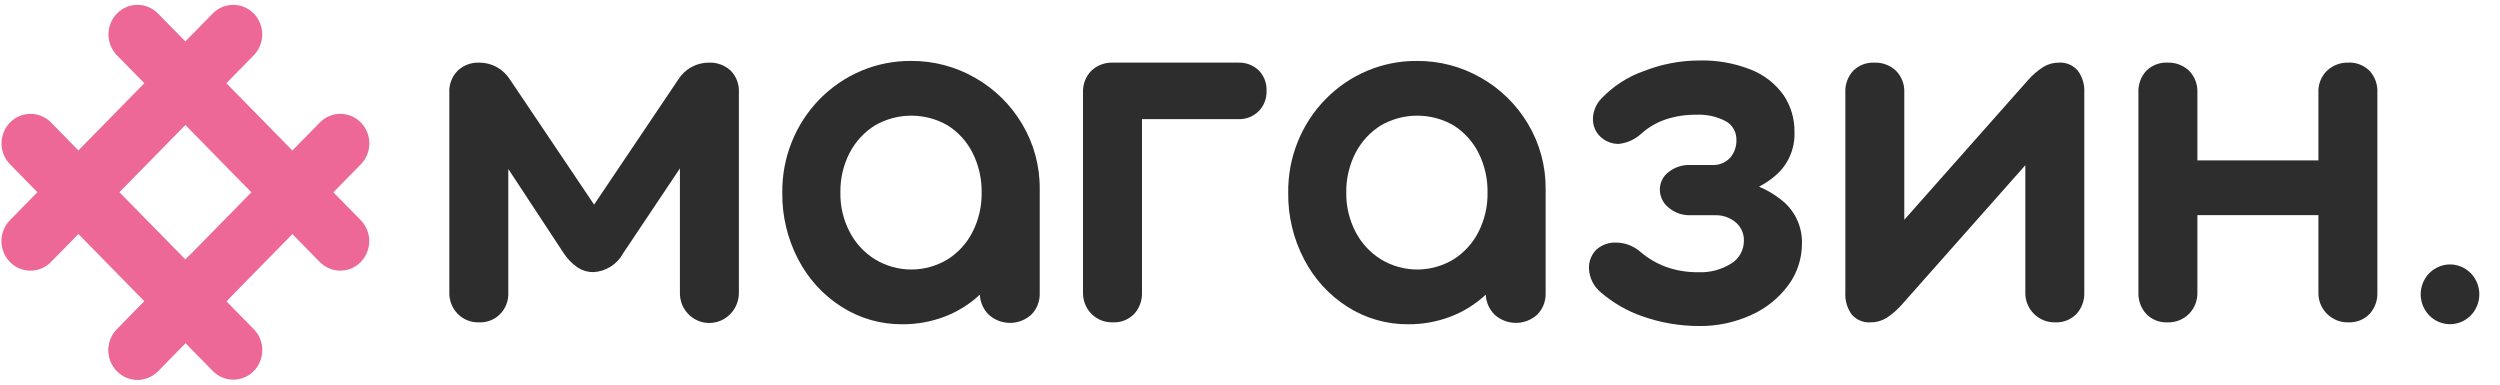 <svg width="117" height="18" viewBox="0 0 117 18" fill="none" xmlns="http://www.w3.org/2000/svg">
<g clip-path="url(#clip0_10585_26573)">
<path d="M5.476 17.366C5.221 17.106 5.078 16.755 5.078 16.388C5.078 16.021 5.221 15.669 5.476 15.41L14.968 5.734C15.094 5.606 15.243 5.504 15.408 5.434C15.573 5.364 15.749 5.328 15.928 5.328C16.106 5.328 16.283 5.364 16.447 5.433C16.612 5.503 16.762 5.605 16.888 5.733C17.014 5.862 17.114 6.014 17.182 6.182C17.25 6.35 17.286 6.53 17.285 6.712C17.285 6.894 17.25 7.074 17.182 7.242C17.113 7.41 17.013 7.562 16.887 7.69L7.395 17.366C7.14 17.625 6.795 17.771 6.435 17.771C6.075 17.771 5.73 17.625 5.476 17.366Z" fill="#ED6797"/>
<path d="M14.965 12.262L5.473 2.587C5.219 2.327 5.076 1.976 5.076 1.609C5.076 1.242 5.219 0.891 5.474 0.632C5.728 0.372 6.073 0.227 6.433 0.227C6.792 0.226 7.137 0.372 7.392 0.631L16.884 10.306C17.138 10.566 17.281 10.917 17.281 11.284C17.28 11.65 17.137 12.002 16.883 12.261C16.629 12.521 16.284 12.666 15.924 12.666C15.565 12.666 15.22 12.521 14.965 12.262Z" fill="#ED6797"/>
<path d="M0.465 12.262C0.21 12.003 0.067 11.651 0.067 11.284C0.067 10.917 0.21 10.565 0.465 10.306L9.957 0.631C10.212 0.372 10.557 0.226 10.916 0.227C11.276 0.227 11.621 0.372 11.875 0.632C12.13 0.891 12.273 1.242 12.273 1.609C12.273 1.976 12.13 2.327 11.876 2.587L2.384 12.262C2.13 12.522 1.784 12.667 1.424 12.667C1.065 12.667 0.719 12.522 0.465 12.262Z" fill="#ED6797"/>
<path d="M9.96 17.364L0.468 7.688C0.214 7.429 0.071 7.077 0.071 6.711C0.071 6.344 0.214 5.992 0.469 5.733C0.723 5.474 1.068 5.328 1.428 5.328C1.787 5.328 2.132 5.473 2.387 5.732L11.879 15.408C12.133 15.667 12.276 16.019 12.276 16.385C12.275 16.752 12.133 17.104 11.878 17.363C11.624 17.622 11.279 17.768 10.919 17.768C10.56 17.768 10.215 17.623 9.96 17.364Z" fill="#ED6797"/>
<path d="M5.474 17.367C5.219 17.107 5.076 16.755 5.076 16.389C5.076 16.022 5.219 15.67 5.474 15.41L8.743 12.078C8.869 11.949 9.019 11.847 9.183 11.778C9.348 11.708 9.524 11.672 9.703 11.672C9.881 11.672 10.058 11.707 10.223 11.777C10.387 11.847 10.537 11.948 10.663 12.077C10.789 12.206 10.889 12.358 10.957 12.526C11.026 12.694 11.061 12.874 11.061 13.056C11.06 13.238 11.025 13.418 10.957 13.585C10.889 13.753 10.788 13.906 10.662 14.034L7.393 17.367C7.138 17.626 6.793 17.772 6.433 17.772C6.073 17.772 5.728 17.626 5.474 17.367Z" fill="#ED6797"/>
<path d="M116.006 13.5C115.988 13.41 115.962 13.323 115.928 13.238C115.894 13.154 115.852 13.073 115.802 12.997C115.752 12.921 115.695 12.849 115.631 12.784C115.567 12.72 115.497 12.662 115.423 12.611C115.348 12.56 115.269 12.517 115.185 12.483C115.103 12.447 115.017 12.42 114.929 12.403C114.752 12.366 114.569 12.366 114.393 12.403C114.305 12.42 114.219 12.447 114.136 12.483C114.053 12.517 113.973 12.56 113.898 12.611C113.824 12.662 113.754 12.72 113.69 12.784C113.626 12.849 113.569 12.921 113.519 12.997C113.47 13.073 113.428 13.154 113.393 13.238C113.36 13.323 113.333 13.41 113.315 13.5C113.279 13.681 113.279 13.867 113.315 14.047C113.333 14.137 113.36 14.224 113.393 14.309C113.428 14.393 113.47 14.474 113.519 14.55C113.569 14.627 113.626 14.698 113.69 14.763C113.754 14.828 113.824 14.886 113.898 14.937C113.973 14.988 114.053 15.031 114.136 15.066C114.219 15.1 114.305 15.127 114.393 15.145C114.57 15.181 114.752 15.181 114.929 15.145C115.016 15.127 115.102 15.1 115.185 15.066C115.268 15.031 115.348 14.988 115.423 14.937C115.497 14.886 115.567 14.828 115.631 14.763C115.695 14.698 115.752 14.627 115.802 14.55C115.852 14.474 115.894 14.393 115.928 14.309C115.962 14.224 115.988 14.137 116.006 14.047C116.042 13.867 116.042 13.681 116.006 13.5Z" fill="#2D2D2D"/>
<path d="M22.408 15.085C22.592 15.096 22.776 15.067 22.948 15C23.12 14.933 23.277 14.83 23.407 14.697C23.537 14.565 23.638 14.405 23.704 14.23C23.77 14.054 23.798 13.867 23.788 13.679V7.908L26.383 11.853C26.551 12.108 26.764 12.328 27.011 12.503C27.24 12.658 27.509 12.739 27.783 12.734C28.068 12.718 28.343 12.629 28.584 12.475C28.826 12.32 29.025 12.106 29.163 11.853L31.82 7.882V13.679C31.814 13.864 31.845 14.049 31.91 14.222C31.976 14.395 32.075 14.553 32.201 14.687C32.395 14.89 32.643 15.029 32.915 15.086C33.187 15.143 33.47 15.115 33.726 15.007C33.983 14.898 34.201 14.713 34.353 14.477C34.506 14.24 34.584 13.962 34.58 13.679V4.337C34.591 4.146 34.562 3.954 34.495 3.774C34.427 3.595 34.323 3.433 34.188 3.298C33.911 3.047 33.55 2.916 33.179 2.931C32.892 2.929 32.61 3.001 32.358 3.14C32.105 3.28 31.892 3.482 31.738 3.728L27.804 9.576L23.87 3.728C23.716 3.482 23.502 3.28 23.25 3.14C22.998 3.001 22.715 2.929 22.428 2.931C22.056 2.916 21.693 3.052 21.419 3.309C21.287 3.442 21.183 3.603 21.116 3.78C21.048 3.958 21.018 4.147 21.028 4.337V13.679C21.022 13.865 21.054 14.051 21.121 14.224C21.189 14.398 21.29 14.555 21.419 14.687C21.549 14.819 21.703 14.922 21.873 14.99C22.043 15.059 22.225 15.091 22.408 15.085Z" fill="#2D2D2D"/>
<path d="M42.645 2.852C41.849 2.845 41.059 2.999 40.323 3.307C39.586 3.615 38.917 4.07 38.355 4.645C37.793 5.22 37.349 5.903 37.05 6.655C36.75 7.407 36.601 8.212 36.611 9.024C36.599 10.106 36.853 11.175 37.352 12.131C37.823 13.043 38.523 13.81 39.381 14.356C40.236 14.901 41.225 15.185 42.233 15.175C42.908 15.179 43.578 15.058 44.21 14.818C44.819 14.586 45.379 14.236 45.858 13.789C45.873 14.153 46.028 14.496 46.291 14.744C46.567 14.985 46.92 15.115 47.283 15.111C47.647 15.108 47.996 14.97 48.268 14.723C48.399 14.59 48.501 14.431 48.568 14.256C48.636 14.081 48.667 13.893 48.659 13.705V8.856C48.671 7.779 48.385 6.721 47.835 5.801C47.298 4.897 46.539 4.152 45.632 3.639C44.72 3.117 43.691 2.845 42.645 2.852ZM45.518 10.85C45.25 11.382 44.844 11.828 44.344 12.141C43.831 12.45 43.246 12.613 42.65 12.613C42.054 12.613 41.469 12.45 40.956 12.141C40.451 11.829 40.038 11.383 39.762 10.85C39.47 10.288 39.321 9.66 39.33 9.024C39.318 8.374 39.466 7.731 39.762 7.155C40.038 6.623 40.451 6.176 40.956 5.864C41.474 5.568 42.057 5.413 42.65 5.413C43.244 5.413 43.827 5.568 44.344 5.864C44.844 6.178 45.25 6.624 45.518 7.155C45.807 7.733 45.952 8.375 45.941 9.024C45.949 9.659 45.804 10.286 45.518 10.85Z" fill="#2D2D2D"/>
<path d="M52.086 2.931C51.714 2.916 51.351 3.051 51.077 3.309C50.944 3.442 50.84 3.603 50.773 3.78C50.706 3.958 50.676 4.147 50.685 4.337V13.679C50.68 13.865 50.711 14.051 50.779 14.224C50.846 14.397 50.947 14.555 51.077 14.687C51.209 14.82 51.367 14.924 51.541 14.992C51.714 15.061 51.9 15.092 52.086 15.085C52.268 15.094 52.45 15.064 52.62 14.997C52.79 14.93 52.945 14.828 53.074 14.697C53.2 14.561 53.297 14.401 53.361 14.226C53.424 14.051 53.453 13.865 53.445 13.679V5.576H57.955C58.129 5.582 58.303 5.553 58.466 5.49C58.628 5.427 58.777 5.331 58.903 5.208C59.026 5.084 59.123 4.935 59.187 4.771C59.251 4.606 59.28 4.43 59.274 4.253C59.282 4.075 59.254 3.896 59.19 3.73C59.126 3.564 59.028 3.413 58.903 3.288C58.646 3.046 58.305 2.918 57.955 2.931L52.086 2.931Z" fill="#2D2D2D"/>
<path d="M63.057 14.356C63.912 14.901 64.902 15.185 65.91 15.175C66.585 15.179 67.255 15.058 67.887 14.818C68.496 14.585 69.055 14.236 69.535 13.789C69.549 14.153 69.705 14.497 69.967 14.744C70.244 14.985 70.596 15.115 70.96 15.111C71.323 15.108 71.673 14.97 71.945 14.723C72.075 14.591 72.178 14.431 72.245 14.256C72.312 14.081 72.343 13.893 72.336 13.705V8.856C72.347 7.779 72.062 6.721 71.512 5.801C70.975 4.897 70.215 4.152 69.308 3.639C68.397 3.117 67.368 2.845 66.322 2.852C65.526 2.845 64.736 2.999 63.999 3.307C63.263 3.615 62.594 4.07 62.032 4.645C61.47 5.219 61.026 5.903 60.726 6.655C60.427 7.407 60.278 8.212 60.288 9.024C60.275 10.106 60.53 11.175 61.029 12.131C61.5 13.043 62.2 13.81 63.057 14.356ZM63.439 7.155C63.715 6.623 64.128 6.177 64.633 5.864C65.15 5.568 65.734 5.413 66.327 5.413C66.92 5.413 67.504 5.568 68.021 5.864C68.52 6.178 68.927 6.624 69.195 7.155C69.484 7.733 69.629 8.375 69.617 9.024C69.626 9.659 69.481 10.286 69.195 10.85C68.927 11.381 68.52 11.828 68.021 12.141C67.508 12.45 66.923 12.613 66.327 12.613C65.731 12.613 65.146 12.45 64.633 12.141C64.128 11.829 63.715 11.383 63.439 10.85C63.146 10.288 62.998 9.66 63.006 9.024C62.994 8.374 63.143 7.731 63.439 7.155V7.155Z" fill="#2D2D2D"/>
<path d="M81.027 12.329C80.561 12.623 80.019 12.766 79.472 12.739C78.957 12.747 78.444 12.661 77.958 12.486C77.519 12.323 77.111 12.081 76.754 11.773C76.442 11.505 76.049 11.357 75.641 11.353C75.303 11.336 74.971 11.453 74.715 11.678C74.595 11.796 74.502 11.938 74.441 12.096C74.381 12.254 74.355 12.423 74.364 12.592C74.376 12.803 74.432 13.01 74.528 13.198C74.624 13.386 74.757 13.552 74.92 13.683C75.488 14.174 76.141 14.552 76.846 14.796C77.703 15.102 78.605 15.258 79.513 15.258C80.354 15.269 81.186 15.093 81.954 14.743C82.642 14.438 83.241 13.957 83.694 13.347C84.113 12.779 84.338 12.085 84.332 11.374C84.338 10.979 84.252 10.588 84.08 10.234C83.908 9.88 83.656 9.573 83.344 9.338C83.033 9.09 82.689 8.887 82.323 8.736C82.608 8.588 82.875 8.406 83.117 8.194C83.4 7.947 83.624 7.639 83.774 7.292C83.924 6.945 83.995 6.568 83.982 6.189C83.993 5.568 83.813 4.958 83.468 4.446C83.082 3.91 82.553 3.498 81.944 3.26C81.176 2.956 80.357 2.81 79.534 2.83C78.646 2.832 77.767 2.999 76.939 3.323C76.192 3.584 75.515 4.019 74.962 4.593C74.711 4.843 74.564 5.181 74.55 5.538C74.543 5.701 74.572 5.864 74.634 6.015C74.696 6.166 74.79 6.3 74.91 6.409C75.144 6.624 75.45 6.74 75.765 6.735C76.156 6.691 76.524 6.522 76.815 6.252C77.146 5.957 77.531 5.732 77.948 5.591C78.407 5.438 78.887 5.364 79.369 5.37C79.854 5.343 80.338 5.448 80.769 5.674C80.923 5.759 81.05 5.885 81.137 6.039C81.224 6.193 81.268 6.368 81.264 6.546C81.273 6.839 81.178 7.126 80.996 7.354C80.9 7.465 80.783 7.555 80.652 7.618C80.521 7.681 80.379 7.716 80.234 7.721H79.101C78.733 7.707 78.372 7.826 78.082 8.057C77.957 8.152 77.856 8.276 77.786 8.418C77.716 8.56 77.68 8.717 77.68 8.876C77.682 9.039 77.72 9.199 77.791 9.344C77.862 9.49 77.965 9.617 78.092 9.716C78.374 9.956 78.733 10.083 79.101 10.072H80.275C80.619 10.063 80.954 10.178 81.222 10.398C81.35 10.502 81.451 10.635 81.519 10.786C81.587 10.938 81.62 11.103 81.614 11.269C81.614 11.482 81.56 11.692 81.457 11.878C81.354 12.064 81.206 12.219 81.027 12.329Z" fill="#2D2D2D"/>
<path d="M87.535 15.086C87.796 15.09 88.052 15.021 88.277 14.886C88.536 14.72 88.771 14.519 88.977 14.288L94.785 7.732V13.68C94.779 13.867 94.812 14.053 94.882 14.226C94.951 14.4 95.055 14.557 95.187 14.687C95.318 14.818 95.475 14.921 95.646 14.99C95.818 15.058 96.001 15.091 96.185 15.086C96.368 15.095 96.55 15.065 96.72 14.998C96.89 14.931 97.045 14.829 97.174 14.698C97.299 14.562 97.397 14.402 97.46 14.227C97.524 14.052 97.553 13.866 97.545 13.68V4.338C97.568 3.965 97.458 3.596 97.236 3.299C97.128 3.175 96.994 3.078 96.844 3.014C96.695 2.951 96.533 2.922 96.371 2.931C96.111 2.927 95.854 2.996 95.629 3.131C95.371 3.297 95.135 3.498 94.929 3.729L89.121 10.285V4.338C89.131 4.148 89.101 3.958 89.033 3.781C88.966 3.604 88.863 3.443 88.73 3.309C88.456 3.052 88.093 2.916 87.721 2.931C87.54 2.923 87.358 2.951 87.188 3.016C87.018 3.081 86.863 3.181 86.732 3.309C86.605 3.446 86.507 3.608 86.443 3.785C86.38 3.961 86.352 4.15 86.362 4.338V13.68C86.338 14.051 86.444 14.419 86.66 14.719C86.769 14.844 86.904 14.942 87.056 15.006C87.208 15.07 87.372 15.097 87.535 15.086Z" fill="#2D2D2D"/>
<path d="M109.902 2.931C109.534 2.92 109.175 3.055 108.903 3.309C108.768 3.441 108.662 3.601 108.593 3.779C108.523 3.956 108.492 4.147 108.502 4.338V7.508L102.838 7.508V4.338C102.847 4.148 102.817 3.958 102.75 3.781C102.683 3.603 102.579 3.443 102.447 3.309C102.172 3.052 101.81 2.916 101.437 2.931C101.256 2.922 101.075 2.951 100.905 3.016C100.735 3.081 100.58 3.181 100.449 3.309C100.322 3.446 100.224 3.608 100.16 3.785C100.096 3.961 100.068 4.15 100.078 4.338V13.679C100.07 13.866 100.099 14.052 100.163 14.227C100.226 14.402 100.324 14.562 100.449 14.698C100.578 14.829 100.733 14.931 100.903 14.998C101.073 15.064 101.255 15.094 101.437 15.086C101.623 15.093 101.809 15.061 101.982 14.993C102.156 14.924 102.314 14.82 102.447 14.687C102.576 14.555 102.677 14.398 102.744 14.224C102.812 14.051 102.844 13.866 102.838 13.679V10.069H108.502V13.679C108.496 13.867 108.529 14.053 108.598 14.226C108.667 14.4 108.771 14.557 108.903 14.687C109.035 14.818 109.191 14.921 109.363 14.99C109.535 15.058 109.718 15.091 109.902 15.086C110.084 15.094 110.266 15.064 110.436 14.998C110.606 14.931 110.761 14.829 110.891 14.698C111.016 14.562 111.113 14.402 111.177 14.227C111.241 14.052 111.269 13.866 111.261 13.679V4.338C111.271 4.15 111.243 3.961 111.18 3.785C111.116 3.608 111.018 3.446 110.891 3.309C110.76 3.181 110.604 3.081 110.434 3.016C110.265 2.951 110.083 2.922 109.902 2.931Z" fill="#2D2D2D"/>
</g>
<defs>
<clipPath id="clip0_10585_26573">
<rect width="115.966" height="17.548" fill="white" transform="translate(0.069 0.227)"/>
</clipPath>
</defs>
</svg>

